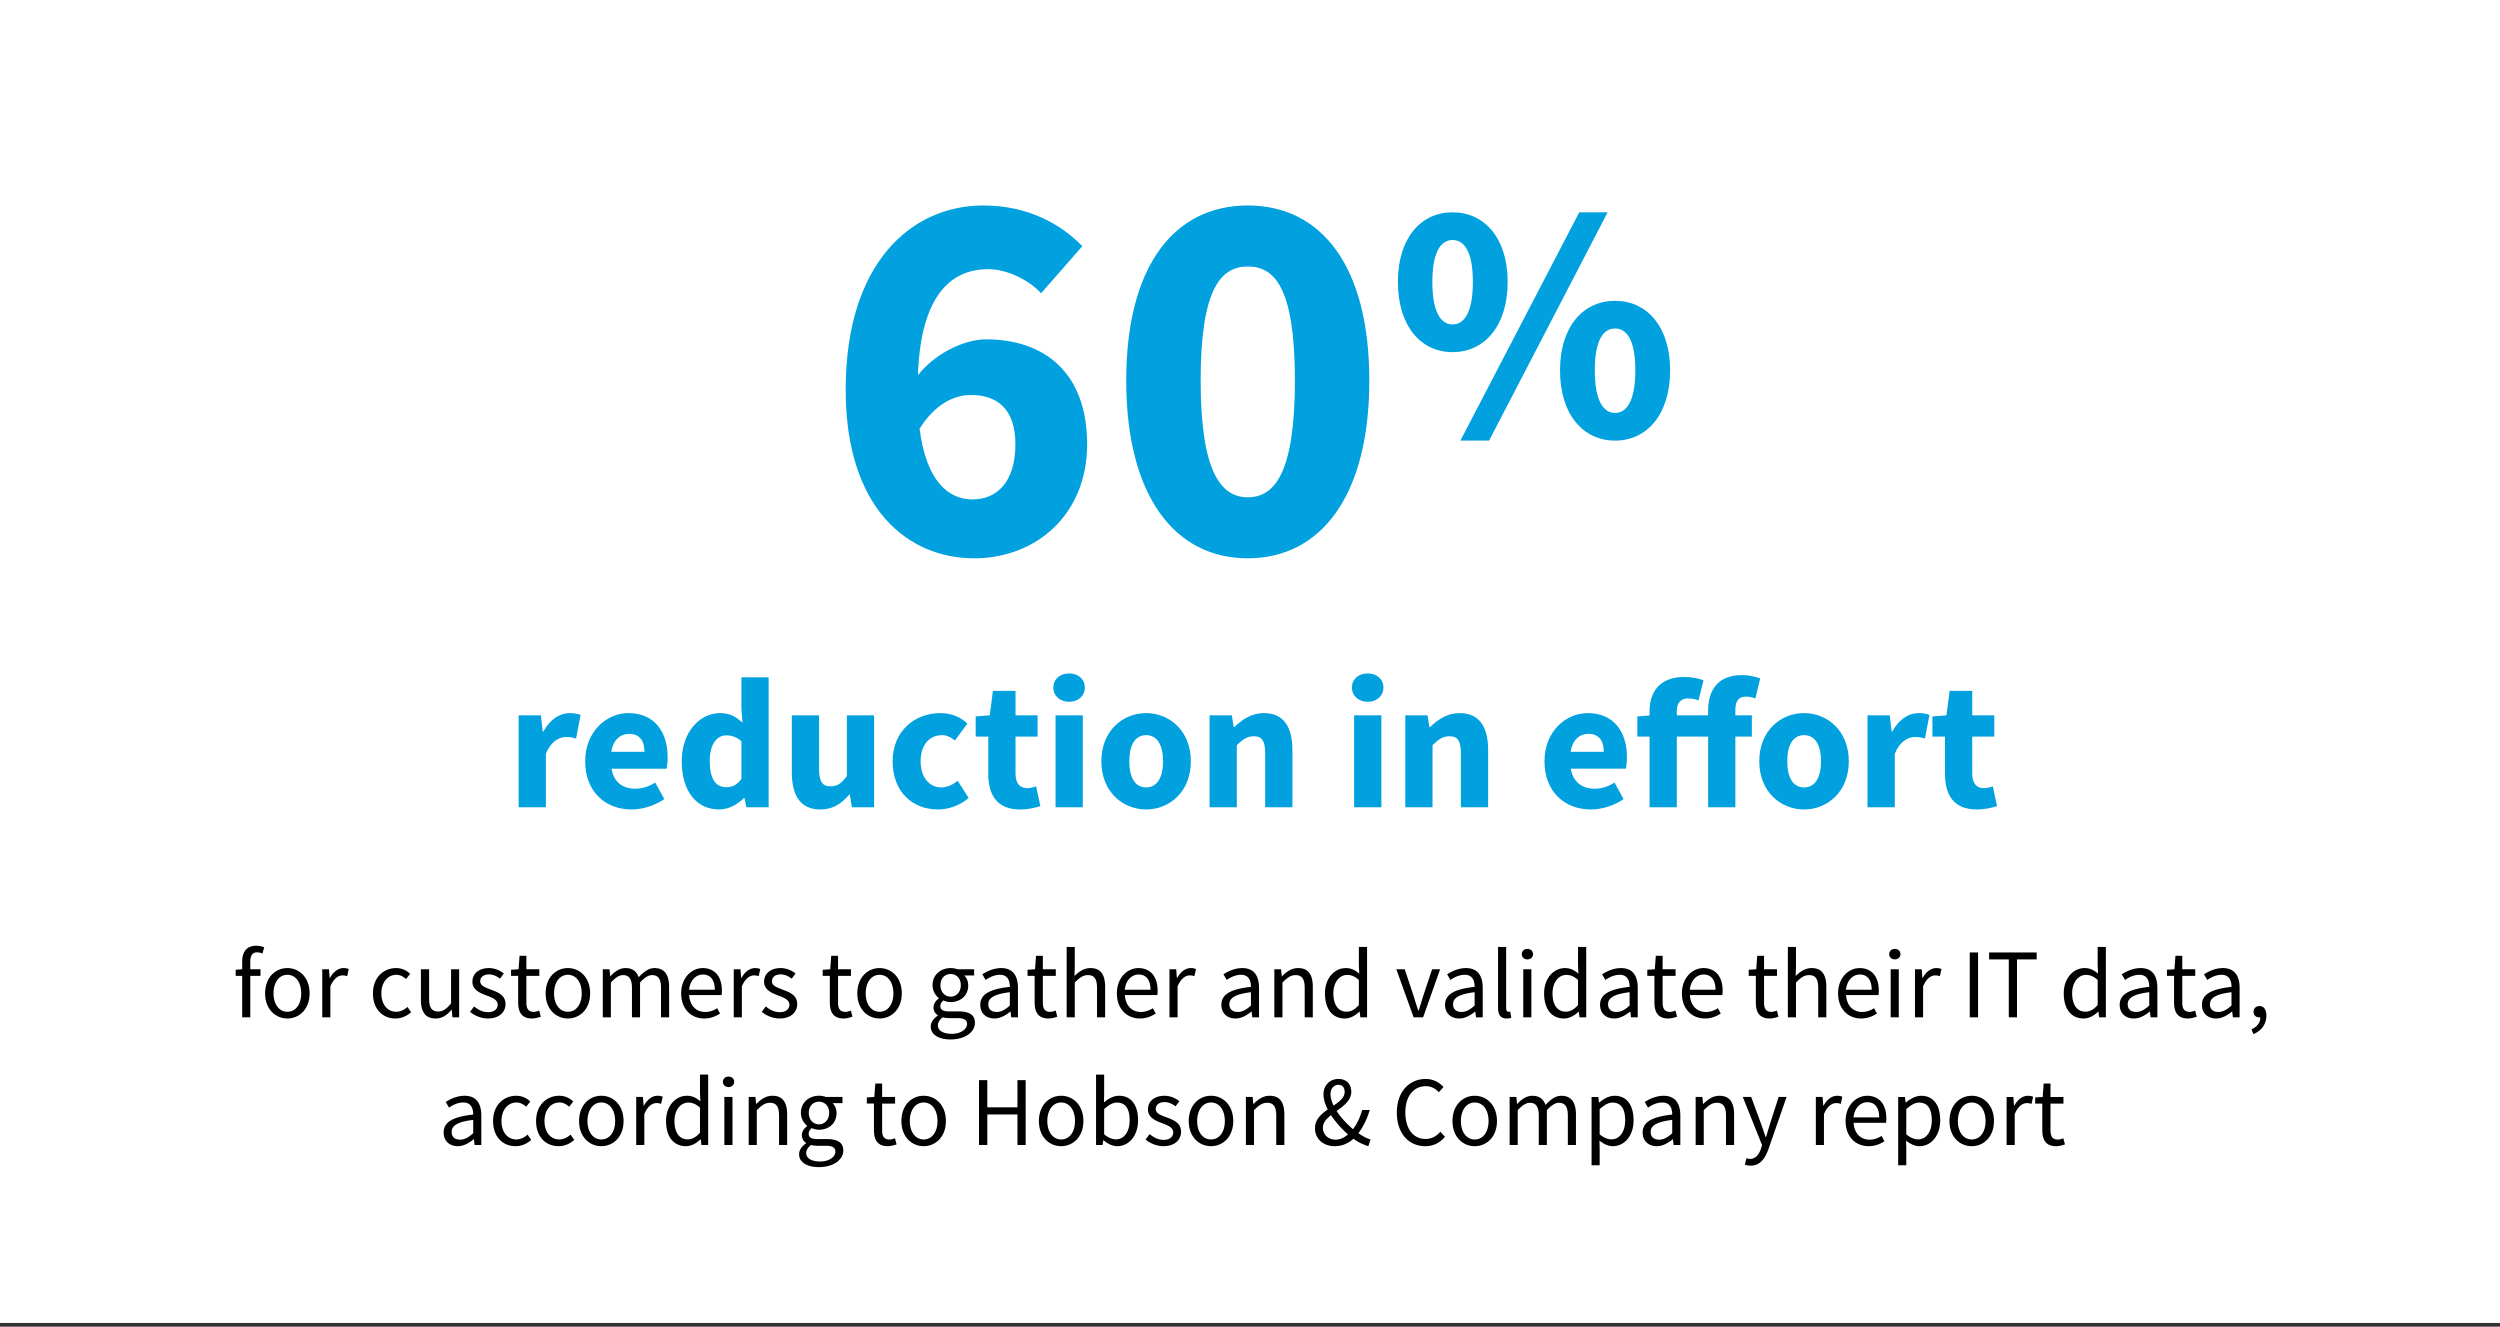 <svg xmlns="http://www.w3.org/2000/svg" width="750" height="398" viewBox="0 0 750 398"><rect x="0" y="0" width="750" height="398" fill="#333333" stroke="none"/><g fill="none"><path fill="#FFF" d="M0 0h750v396.885H0z"/><path fill="#000" d="M75.089 305.19v-12.425h3.054v-1.987h-3.054v-2.283c0-1.839.652-2.788 2.016-2.788a4.05 4.05 0 011.631.356l.534-1.868a6.53 6.53 0 00-2.402-.475c-2.877 0-4.211 1.839-4.211 4.775v2.283l-1.957.148v1.839h1.957v12.425h2.432zm11.12.356c3.529 0 6.672-2.758 6.672-7.532 0-4.834-3.143-7.592-6.672-7.592s-6.672 2.758-6.672 7.592c0 4.774 3.143 7.532 6.672 7.532zm0-2.017c-2.461 0-4.152-2.224-4.152-5.515 0-3.322 1.69-5.575 4.152-5.575 2.49 0 4.151 2.253 4.151 5.575 0 3.291-1.66 5.515-4.151 5.515zm12.9 1.66v-9.251c.978-2.432 2.431-3.322 3.647-3.322.593 0 .92.09 1.394.238l.474-2.135c-.474-.208-.92-.297-1.542-.297-1.63 0-3.114 1.157-4.092 2.965h-.09l-.207-2.61h-2.016v14.413h2.431zm19.541.357c1.72 0 3.381-.712 4.686-1.869l-1.097-1.6c-.86.77-2.017 1.452-3.381 1.452-2.64 0-4.448-2.224-4.448-5.515 0-3.322 1.898-5.575 4.507-5.575 1.157 0 2.046.533 2.906 1.275l1.216-1.572c-.978-.92-2.313-1.72-4.21-1.72-3.707 0-6.94 2.758-6.94 7.592 0 4.774 2.936 7.532 6.761 7.532zm12.04 0c1.987 0 3.41-1.038 4.745-2.61h.089l.207 2.254h2.017v-14.412h-2.432v10.23c-1.364 1.69-2.402 2.432-3.885 2.432-1.898 0-2.698-1.156-2.698-3.855v-8.807h-2.462v9.133c0 3.677 1.365 5.635 4.419 5.635zm15.687 0c3.41 0 5.278-1.958 5.278-4.3 0-2.728-2.313-3.588-4.388-4.36-1.631-.622-3.203-1.156-3.203-2.49 0-1.097.83-2.076 2.64-2.076 1.274 0 2.312.534 3.29 1.275l1.157-1.542c-1.097-.89-2.669-1.63-4.478-1.63-3.113 0-4.952 1.778-4.952 4.091 0 2.432 2.254 3.41 4.3 4.152 1.572.593 3.292 1.245 3.292 2.728 0 1.246-.95 2.254-2.847 2.254-1.72 0-2.995-.712-4.24-1.72l-1.216 1.63c1.364 1.128 3.32 1.988 5.367 1.988zm13.196 0c.89 0 1.868-.267 2.669-.534l-.475-1.839c-.474.178-1.126.386-1.63.386-1.661 0-2.225-1.008-2.225-2.788v-8.006h3.885v-1.987h-3.885v-4.033h-2.046l-.296 4.033-2.254.148v1.839h2.135v7.977c0 2.846 1.038 4.804 4.122 4.804zm10.794 0c3.529 0 6.672-2.758 6.672-7.532 0-4.834-3.143-7.592-6.672-7.592s-6.672 2.758-6.672 7.592c0 4.774 3.143 7.532 6.672 7.532zm0-2.017c-2.461 0-4.152-2.224-4.152-5.515 0-3.322 1.69-5.575 4.152-5.575 2.491 0 4.152 2.253 4.152 5.575 0 3.291-1.661 5.515-4.152 5.515zm12.9 1.66v-10.437c1.334-1.483 2.55-2.224 3.617-2.224 1.839 0 2.699 1.156 2.699 3.855v8.807h2.431v-10.438c1.335-1.483 2.491-2.224 3.618-2.224 1.81 0 2.67 1.156 2.67 3.855v8.807h2.43v-9.134c0-3.677-1.423-5.634-4.388-5.634-1.75 0-3.232 1.127-4.745 2.758-.593-1.72-1.779-2.758-3.973-2.758-1.72 0-3.233 1.068-4.478 2.432h-.089l-.208-2.076h-2.016v14.412h2.432zm27.993.357c1.957 0 3.5-.682 4.745-1.483l-.86-1.601c-1.068.682-2.224 1.126-3.588 1.126-2.758 0-4.627-1.957-4.804-5.07h9.726c.06-.356.089-.83.089-1.335 0-4.122-2.076-6.76-5.753-6.76-3.291 0-6.464 2.876-6.464 7.59 0 4.716 3.054 7.533 6.909 7.533zm3.173-8.63h-7.71c.296-2.906 2.135-4.566 4.151-4.566 2.254 0 3.559 1.63 3.559 4.566zm8.125 8.274v-9.252c.979-2.432 2.432-3.322 3.648-3.322.593 0 .919.09 1.393.238l.475-2.135c-.475-.208-.92-.297-1.542-.297-1.631 0-3.114 1.157-4.092 2.965h-.09l-.207-2.61h-2.016v14.413h2.431zm11.328.356c3.41 0 5.278-1.958 5.278-4.3 0-2.728-2.313-3.588-4.388-4.36-1.631-.622-3.203-1.156-3.203-2.49 0-1.097.83-2.076 2.64-2.076 1.274 0 2.312.534 3.29 1.275l1.157-1.542c-1.097-.89-2.669-1.63-4.477-1.63-3.114 0-4.953 1.778-4.953 4.091 0 2.432 2.254 3.41 4.3 4.152 1.572.593 3.292 1.245 3.292 2.728 0 1.246-.95 2.254-2.847 2.254-1.72 0-2.995-.712-4.24-1.72l-1.216 1.63c1.364 1.128 3.32 1.988 5.367 1.988zm19.186 0c.89 0 1.868-.267 2.669-.534l-.474-1.839c-.475.178-1.127.386-1.631.386-1.661 0-2.224-1.008-2.224-2.788v-8.006h3.884v-1.987h-3.884v-4.033h-2.047l-.296 4.033-2.254.148v1.839h2.135v7.977c0 2.846 1.038 4.804 4.122 4.804zm10.794 0c3.53 0 6.672-2.758 6.672-7.532 0-4.834-3.143-7.592-6.672-7.592s-6.672 2.758-6.672 7.592c0 4.774 3.143 7.532 6.672 7.532zm0-2.017c-2.461 0-4.151-2.224-4.151-5.515 0-3.322 1.69-5.575 4.151-5.575 2.491 0 4.152 2.253 4.152 5.575 0 3.291-1.66 5.515-4.152 5.515zm21.321 8.303c4.478 0 7.295-2.313 7.295-4.982 0-2.402-1.69-3.44-5.04-3.44h-2.788c-1.957 0-2.55-.652-2.55-1.571 0-.8.415-1.275.919-1.72a5.035 5.035 0 002.164.504c2.936 0 5.279-1.927 5.279-5.011 0-1.216-.504-2.313-1.186-2.966h2.965v-1.868h-5.011c-.534-.208-1.246-.356-2.047-.356-2.935 0-5.426 1.987-5.426 5.13 0 1.72.92 3.114 1.868 3.885v.119c-.741.504-1.572 1.453-1.572 2.668 0 1.127.564 1.898 1.275 2.343v.119c-1.304.89-2.105 2.046-2.105 3.262 0 2.49 2.432 3.884 5.96 3.884zm0-12.84c-1.66 0-3.054-1.334-3.054-3.44 0-2.105 1.364-3.35 3.054-3.35 1.69 0 3.055 1.245 3.055 3.35 0 2.106-1.394 3.44-3.055 3.44zm.356 11.15c-2.61 0-4.18-.979-4.18-2.52 0-.83.444-1.69 1.482-2.432.623.178 1.305.237 1.868.237h2.49c1.87 0 2.907.445 2.907 1.78 0 1.512-1.809 2.935-4.567 2.935zm12.781-4.596c1.78 0 3.38-.95 4.775-2.076h.059l.207 1.72h2.017v-8.837c0-3.588-1.483-5.93-5.012-5.93-2.313 0-4.33 1.007-5.664 1.867l.979 1.69c1.127-.77 2.61-1.541 4.3-1.541 2.343 0 2.965 1.779 2.965 3.617-6.138.682-8.866 2.254-8.866 5.397 0 2.58 1.809 4.093 4.24 4.093zm.682-1.958c-1.423 0-2.52-.682-2.52-2.313 0-1.838 1.63-3.024 6.464-3.617v4.003c-1.393 1.245-2.55 1.927-3.944 1.927zm15.51 1.958c.889 0 1.868-.267 2.668-.534l-.474-1.839c-.475.178-1.127.386-1.631.386-1.66 0-2.224-1.008-2.224-2.788v-8.006h3.884v-1.987h-3.884v-4.033h-2.046l-.297 4.033-2.254.148v1.839h2.135v7.977c0 2.846 1.038 4.804 4.122 4.804zm7.917-.356v-10.438c1.453-1.453 2.461-2.224 3.944-2.224 1.898 0 2.728 1.156 2.728 3.855v8.807h2.432v-9.134c0-3.677-1.364-5.634-4.39-5.634-1.986 0-3.439 1.068-4.803 2.372l.089-2.965v-5.753H320v21.114h2.432zm19.542.356c1.957 0 3.5-.682 4.745-1.483l-.86-1.601c-1.068.682-2.224 1.126-3.589 1.126-2.757 0-4.626-1.957-4.803-5.07h9.726c.06-.356.089-.83.089-1.335 0-4.122-2.076-6.76-5.753-6.76-3.291 0-6.464 2.876-6.464 7.59 0 4.716 3.054 7.533 6.909 7.533zm3.173-8.63h-7.71c.296-2.906 2.135-4.566 4.151-4.566 2.254 0 3.559 1.63 3.559 4.566zm8.125 8.274v-9.252c.979-2.432 2.432-3.322 3.648-3.322.593 0 .919.09 1.393.238l.475-2.135c-.475-.208-.92-.297-1.542-.297-1.631 0-3.114 1.157-4.092 2.965h-.09l-.207-2.61h-2.016v14.413h2.431zm17.377.356c1.78 0 3.381-.95 4.775-2.076h.059l.208 1.72h2.016v-8.837c0-3.588-1.483-5.93-5.011-5.93-2.313 0-4.33 1.007-5.664 1.867l.978 1.69c1.127-.77 2.61-1.541 4.3-1.541 2.343 0 2.965 1.779 2.965 3.617-6.138.682-8.866 2.254-8.866 5.397 0 2.58 1.809 4.093 4.24 4.093zm.682-1.958c-1.423 0-2.52-.682-2.52-2.313 0-1.838 1.63-3.024 6.464-3.617v4.003c-1.393 1.245-2.55 1.927-3.944 1.927zm13.404 1.602v-10.438c1.453-1.453 2.461-2.224 3.944-2.224 1.898 0 2.728 1.156 2.728 3.855v8.807h2.432v-9.134c0-3.677-1.364-5.634-4.389-5.634-1.987 0-3.47 1.068-4.834 2.432h-.089l-.207-2.076h-2.017v14.412h2.432zm18.712.356c1.69 0 3.232-.95 4.359-2.046h.089l.207 1.69h2.017v-21.114h-2.461v5.545l.118 2.462c-1.275-1.038-2.372-1.66-4.033-1.66-3.291 0-6.257 2.905-6.257 7.59 0 4.804 2.343 7.533 5.96 7.533zm.534-2.046c-2.521 0-3.974-2.076-3.974-5.516 0-3.292 1.838-5.516 4.151-5.516 1.187 0 2.284.415 3.5 1.513v7.532c-1.187 1.334-2.343 1.987-3.677 1.987zm22.952 1.69l5.1-14.412h-2.402l-2.728 8.184c-.415 1.424-.89 2.877-1.305 4.241h-.118c-.445-1.364-.92-2.817-1.335-4.24l-2.728-8.185h-2.52l5.189 14.412h2.847zm10.823.356c1.78 0 3.381-.95 4.775-2.076h.06l.207 1.72h2.016v-8.837c0-3.588-1.483-5.93-5.011-5.93-2.313 0-4.33 1.007-5.664 1.867l.978 1.69c1.127-.77 2.61-1.541 4.3-1.541 2.343 0 2.966 1.779 2.966 3.617-6.139.682-8.867 2.254-8.867 5.397 0 2.58 1.809 4.093 4.24 4.093zm.683-1.958c-1.424 0-2.521-.682-2.521-2.313 0-1.838 1.63-3.024 6.465-3.617v4.003c-1.394 1.245-2.55 1.927-3.944 1.927zm13.551 1.958c.653 0 1.068-.09 1.394-.238l-.326-1.838c-.267.06-.386.06-.534.06-.356 0-.682-.297-.682-1.068v-18.386h-2.431v18.208c0 2.105.74 3.262 2.58 3.262zm6.228-17.733c.949 0 1.69-.653 1.69-1.572 0-.95-.741-1.572-1.69-1.572-.95 0-1.69.623-1.69 1.572 0 .92.74 1.572 1.69 1.572zm1.186 17.377v-14.412h-2.432v14.412h2.432zm9.786.356c1.69 0 3.232-.95 4.359-2.046h.089l.207 1.69h2.017v-21.114h-2.461v5.545l.118 2.462c-1.275-1.038-2.372-1.66-4.033-1.66-3.291 0-6.257 2.905-6.257 7.59 0 4.804 2.343 7.533 5.96 7.533zm.534-2.046c-2.521 0-3.974-2.076-3.974-5.516 0-3.292 1.838-5.516 4.151-5.516 1.187 0 2.284.415 3.5 1.513v7.532c-1.187 1.334-2.343 1.987-3.677 1.987zm14.53 2.046c1.78 0 3.38-.95 4.774-2.076h.06l.207 1.72h2.017v-8.837c0-3.588-1.483-5.93-5.012-5.93-2.313 0-4.33 1.007-5.664 1.867l.979 1.69c1.127-.77 2.61-1.541 4.3-1.541 2.342 0 2.965 1.779 2.965 3.617-6.138.682-8.867 2.254-8.867 5.397 0 2.58 1.81 4.093 4.241 4.093zm.682-1.958c-1.423 0-2.52-.682-2.52-2.313 0-1.838 1.63-3.024 6.464-3.617v4.003c-1.394 1.245-2.55 1.927-3.944 1.927zm15.51 1.958c.889 0 1.867-.267 2.668-.534l-.474-1.839c-.475.178-1.127.386-1.631.386-1.661 0-2.225-1.008-2.225-2.788v-8.006h3.885v-1.987h-3.885v-4.033h-2.046l-.296 4.033-2.254.148v1.839h2.135v7.977c0 2.846 1.038 4.804 4.122 4.804zm11.03 0c1.958 0 3.5-.682 4.745-1.483l-.86-1.601c-1.067.682-2.224 1.126-3.588 1.126-2.758 0-4.626-1.957-4.804-5.07h9.727c.059-.356.088-.83.088-1.335 0-4.122-2.075-6.76-5.752-6.76-3.292 0-6.465 2.876-6.465 7.59 0 4.716 3.054 7.533 6.91 7.533zm3.173-8.63h-7.71c.297-2.906 2.135-4.566 4.152-4.566 2.254 0 3.558 1.63 3.558 4.566zm16.221 8.63c.89 0 1.868-.267 2.669-.534l-.474-1.839c-.475.178-1.127.386-1.631.386-1.661 0-2.224-1.008-2.224-2.788v-8.006h3.884v-1.987h-3.884v-4.033h-2.047l-.296 4.033-2.254.148v1.839h2.135v7.977c0 2.846 1.038 4.804 4.122 4.804zm7.918-.356v-10.438c1.453-1.453 2.461-2.224 3.944-2.224 1.898 0 2.728 1.156 2.728 3.855v8.807h2.432v-9.134c0-3.677-1.365-5.634-4.39-5.634-1.986 0-3.44 1.068-4.803 2.372l.089-2.965v-5.753h-2.432v21.114h2.432zm19.542.356c1.957 0 3.499-.682 4.744-1.483l-.86-1.601c-1.067.682-2.224 1.126-3.588 1.126-2.757 0-4.626-1.957-4.804-5.07h9.727c.06-.356.089-.83.089-1.335 0-4.122-2.076-6.76-5.753-6.76-3.292 0-6.465 2.876-6.465 7.59 0 4.716 3.055 7.533 6.91 7.533zm3.173-8.63h-7.71c.296-2.906 2.135-4.566 4.151-4.566 2.254 0 3.559 1.63 3.559 4.566zm6.939-9.103c.949 0 1.69-.653 1.69-1.572 0-.95-.741-1.572-1.69-1.572-.95 0-1.69.623-1.69 1.572 0 .92.74 1.572 1.69 1.572zm1.186 17.377v-14.412h-2.432v14.412h2.432zm7.295 0v-9.252c.978-2.432 2.432-3.322 3.647-3.322.593 0 .92.09 1.394.238l.475-2.135c-.475-.208-.92-.297-1.542-.297-1.631 0-3.114 1.157-4.093 2.965h-.089l-.207-2.61h-2.017v14.413h2.432zm16.488 0v-19.453h-2.491v19.453h2.49zm11.683 0v-17.377h5.901v-2.076h-14.263v2.076h5.9v17.377h2.462zm19.987.356c1.69 0 3.232-.95 4.36-2.046h.088l.208 1.69h2.016v-21.114h-2.461v5.545l.119 2.462c-1.276-1.038-2.373-1.66-4.033-1.66-3.292 0-6.257 2.905-6.257 7.59 0 4.804 2.342 7.533 5.96 7.533zm.534-2.046c-2.52 0-3.974-2.076-3.974-5.516 0-3.292 1.839-5.516 4.152-5.516 1.186 0 2.283.415 3.499 1.513v7.532c-1.186 1.334-2.343 1.987-3.677 1.987zm14.53 2.046c1.78 0 3.38-.95 4.775-2.076h.059l.207 1.72h2.017v-8.837c0-3.588-1.483-5.93-5.012-5.93-2.313 0-4.33 1.007-5.664 1.867l.98 1.69c1.126-.77 2.609-1.541 4.299-1.541 2.343 0 2.965 1.779 2.965 3.617-6.138.682-8.866 2.254-8.866 5.397 0 2.58 1.809 4.093 4.24 4.093zm.682-1.958c-1.423 0-2.52-.682-2.52-2.313 0-1.838 1.63-3.024 6.464-3.617v4.003c-1.393 1.245-2.55 1.927-3.944 1.927zm15.51 1.958c.889 0 1.868-.267 2.668-.534l-.474-1.839c-.475.178-1.127.386-1.631.386-1.66 0-2.224-1.008-2.224-2.788v-8.006h3.884v-1.987h-3.884v-4.033h-2.046l-.297 4.033-2.254.148v1.839h2.135v7.977c0 2.846 1.038 4.804 4.122 4.804zm8.48 0c1.78 0 3.381-.95 4.775-2.076h.06l.207 1.72h2.016v-8.837c0-3.588-1.483-5.93-5.011-5.93-2.313 0-4.33 1.007-5.664 1.867l.978 1.69c1.127-.77 2.61-1.541 4.3-1.541 2.343 0 2.965 1.779 2.965 3.617-6.138.682-8.866 2.254-8.866 5.397 0 2.58 1.809 4.093 4.24 4.093zm.682-1.958c-1.423 0-2.52-.682-2.52-2.313 0-1.838 1.63-3.024 6.464-3.617v4.003c-1.393 1.245-2.55 1.927-3.944 1.927zm10.528 6.643c2.402-1.008 3.884-2.995 3.884-5.545 0-1.78-.77-2.877-2.046-2.877-.978 0-1.809.653-1.809 1.72 0 1.097.801 1.69 1.75 1.69.089 0 .207 0 .296-.03 0 1.602-1.008 2.877-2.668 3.619l.593 1.423zm-538.696 33.618c1.78 0 3.381-.95 4.775-2.076h.06l.207 1.72h2.016v-8.837c0-3.588-1.483-5.93-5.011-5.93-2.313 0-4.33 1.007-5.664 1.867l.978 1.69c1.127-.77 2.61-1.541 4.3-1.541 2.343 0 2.965 1.779 2.965 3.617-6.138.683-8.866 2.254-8.866 5.398 0 2.58 1.809 4.092 4.24 4.092zm.682-1.957c-1.423 0-2.52-.682-2.52-2.313 0-1.839 1.63-3.025 6.464-3.618v4.003c-1.393 1.246-2.55 1.928-3.944 1.928zm16.666 1.957c1.72 0 3.38-.712 4.685-1.868l-1.097-1.602c-.86.771-2.016 1.453-3.38 1.453-2.64 0-4.448-2.224-4.448-5.515 0-3.322 1.897-5.575 4.507-5.575 1.156 0 2.046.533 2.906 1.275l1.216-1.572c-.979-.92-2.313-1.72-4.211-1.72-3.707 0-6.94 2.758-6.94 7.592 0 4.774 2.937 7.532 6.762 7.532zm12.9 0c1.72 0 3.38-.712 4.685-1.868l-1.097-1.602c-.86.771-2.017 1.453-3.38 1.453-2.64 0-4.449-2.224-4.449-5.515 0-3.322 1.898-5.575 4.507-5.575 1.157 0 2.047.533 2.907 1.275l1.215-1.572c-.978-.92-2.313-1.72-4.21-1.72-3.707 0-6.94 2.758-6.94 7.592 0 4.774 2.936 7.532 6.762 7.532zm12.81 0c3.529 0 6.672-2.758 6.672-7.532 0-4.834-3.143-7.592-6.672-7.592s-6.672 2.758-6.672 7.592c0 4.774 3.143 7.532 6.672 7.532zm0-2.017c-2.461 0-4.151-2.224-4.151-5.515 0-3.322 1.69-5.575 4.151-5.575 2.491 0 4.152 2.253 4.152 5.575 0 3.291-1.661 5.515-4.152 5.515zm12.9 1.66v-9.251c.978-2.432 2.431-3.321 3.647-3.321.593 0 .92.089 1.394.237l.474-2.135c-.474-.208-.919-.297-1.542-.297-1.63 0-3.113 1.157-4.092 2.966h-.089l-.208-2.61h-2.016v14.412h2.432zm12.484.357c1.69 0 3.232-.95 4.36-2.046h.088l.208 1.69h2.016v-21.114h-2.461v5.546l.118 2.46c-1.275-1.037-2.372-1.66-4.032-1.66-3.292 0-6.257 2.906-6.257 7.592 0 4.804 2.342 7.532 5.96 7.532zm.534-2.046c-2.52 0-3.974-2.076-3.974-5.516 0-3.292 1.839-5.516 4.152-5.516 1.186 0 2.283.416 3.499 1.513v7.532c-1.186 1.334-2.343 1.987-3.677 1.987zm12.247-15.687c.949 0 1.69-.653 1.69-1.572 0-.949-.741-1.572-1.69-1.572-.95 0-1.69.623-1.69 1.572 0 .92.74 1.572 1.69 1.572zm1.186 17.377V329.08h-2.432v14.412h2.432zm7.295 0v-10.438c1.453-1.453 2.461-2.224 3.944-2.224 1.898 0 2.728 1.156 2.728 3.855v8.807h2.432v-9.134c0-3.677-1.364-5.634-4.39-5.634-1.986 0-3.469 1.068-4.833 2.432h-.089l-.207-2.076h-2.017v14.412h2.432zm18.652 6.642c4.478 0 7.295-2.313 7.295-4.981 0-2.402-1.69-3.44-5.041-3.44h-2.787c-1.958 0-2.55-.653-2.55-1.572 0-.8.414-1.275.919-1.72a5.035 5.035 0 002.164.504c2.936 0 5.279-1.927 5.279-5.011 0-1.216-.504-2.313-1.186-2.966h2.965v-1.868h-5.012c-.533-.208-1.245-.356-2.046-.356-2.935 0-5.426 1.987-5.426 5.13 0 1.72.919 3.114 1.868 3.885v.119c-.742.504-1.572 1.453-1.572 2.669 0 1.126.564 1.897 1.275 2.342v.119c-1.305.89-2.105 2.046-2.105 3.262 0 2.49 2.431 3.884 5.96 3.884zm0-12.84c-1.66 0-3.054-1.334-3.054-3.44 0-2.105 1.364-3.35 3.054-3.35 1.69 0 3.055 1.245 3.055 3.35 0 2.106-1.394 3.44-3.055 3.44zm.356 11.15c-2.61 0-4.181-.978-4.181-2.52 0-.83.445-1.69 1.483-2.432.622.178 1.304.237 1.868.237h2.49c1.869 0 2.907.445 2.907 1.78 0 1.512-1.809 2.935-4.567 2.935zm20.254-4.596c.89 0 1.868-.267 2.669-.534l-.475-1.839c-.474.178-1.127.386-1.63.386-1.661 0-2.225-1.008-2.225-2.788v-8.006h3.885v-1.987h-3.885v-4.033h-2.046l-.296 4.033-2.254.148v1.839h2.135v7.977c0 2.847 1.038 4.804 4.122 4.804zm10.794 0c3.529 0 6.672-2.758 6.672-7.532 0-4.834-3.143-7.592-6.672-7.592s-6.672 2.758-6.672 7.592c0 4.774 3.143 7.532 6.672 7.532zm0-2.017c-2.461 0-4.152-2.224-4.152-5.515 0-3.322 1.69-5.575 4.152-5.575 2.49 0 4.151 2.253 4.151 5.575 0 3.291-1.66 5.515-4.151 5.515zm19.097 1.66v-9.162h9.045v9.163h2.46V324.04h-2.46v8.155h-9.045v-8.155h-2.49v19.453h2.49zm22.152.357c3.529 0 6.672-2.758 6.672-7.532 0-4.834-3.143-7.592-6.672-7.592-3.53 0-6.672 2.758-6.672 7.592 0 4.774 3.143 7.532 6.672 7.532zm0-2.017c-2.462 0-4.152-2.224-4.152-5.515 0-3.322 1.69-5.575 4.152-5.575 2.49 0 4.151 2.253 4.151 5.575 0 3.291-1.66 5.515-4.151 5.515zm16.843 2.017c3.292 0 6.228-2.877 6.228-7.8 0-4.447-1.987-7.324-5.724-7.324-1.601 0-3.202.86-4.507 2.017l.06-2.61v-5.753h-2.432v21.114h1.957l.207-1.423h.09c1.274 1.126 2.787 1.779 4.121 1.779zm-.415-2.046c-.949 0-2.254-.416-3.529-1.513v-7.561c1.364-1.276 2.64-1.958 3.855-1.958 2.728 0 3.796 2.135 3.796 5.308 0 3.559-1.75 5.724-4.122 5.724zm14.264 2.046c3.41 0 5.278-1.957 5.278-4.3 0-2.728-2.313-3.588-4.389-4.36-1.63-.622-3.202-1.156-3.202-2.49 0-1.097.83-2.076 2.639-2.076 1.275 0 2.313.534 3.291 1.275l1.157-1.542c-1.097-.89-2.669-1.63-4.478-1.63-3.114 0-4.952 1.778-4.952 4.091 0 2.432 2.254 3.41 4.3 4.152 1.571.593 3.291 1.246 3.291 2.728 0 1.246-.949 2.254-2.846 2.254-1.72 0-2.995-.712-4.241-1.72l-1.216 1.631c1.364 1.127 3.321 1.987 5.368 1.987zm14.263 0c3.529 0 6.672-2.758 6.672-7.532 0-4.834-3.143-7.592-6.672-7.592s-6.672 2.758-6.672 7.592c0 4.774 3.143 7.532 6.672 7.532zm0-2.017c-2.461 0-4.151-2.224-4.151-5.515 0-3.322 1.69-5.575 4.151-5.575 2.491 0 4.152 2.253 4.152 5.575 0 3.291-1.66 5.515-4.152 5.515zm12.9 1.66v-10.437c1.453-1.453 2.461-2.224 3.944-2.224 1.898 0 2.728 1.156 2.728 3.855v8.807h2.431v-9.134c0-3.677-1.364-5.634-4.388-5.634-1.987 0-3.47 1.068-4.834 2.432h-.089l-.207-2.076h-2.017v14.412h2.432zm34.31.357l.652-2.017c-1.068-.296-2.313-.949-3.648-1.868 1.542-2.046 2.64-4.418 3.41-6.969h-2.283c-.593 2.224-1.542 4.152-2.728 5.753-1.838-1.542-3.647-3.47-4.923-5.456 2.165-1.572 4.39-3.203 4.39-5.753 0-2.283-1.424-3.855-3.826-3.855-2.699 0-4.508 2.017-4.508 4.596 0 1.424.475 2.966 1.276 4.567-1.987 1.364-3.826 2.995-3.826 5.605 0 3.143 2.402 5.397 5.931 5.397 2.283 0 4.122-.89 5.605-2.224 1.571 1.097 3.113 1.838 4.477 2.224zm-10.439-12.188c-.563-1.186-.92-2.343-.92-3.41 0-1.602.95-2.817 2.403-2.817 1.305 0 1.838 1.008 1.838 2.135 0 1.72-1.542 2.906-3.32 4.092zm.623 10.23c-2.135 0-3.825-1.423-3.825-3.588 0-1.512 1.067-2.668 2.431-3.766 1.364 2.076 3.203 4.122 5.1 5.783-1.126.979-2.372 1.572-3.706 1.572zm26.896 1.958c2.461 0 4.389-1.038 5.901-2.817l-1.393-1.513c-1.246 1.394-2.61 2.165-4.449 2.165-3.706 0-6.049-3.084-6.049-7.977 0-4.834 2.461-7.858 6.168-7.858 1.601 0 2.847.711 3.885 1.809l1.393-1.572c-1.156-1.275-2.995-2.402-5.308-2.402-4.981 0-8.688 3.825-8.688 10.082 0 6.346 3.647 10.083 8.54 10.083zm14.827 0c3.529 0 6.672-2.758 6.672-7.532 0-4.834-3.143-7.592-6.672-7.592s-6.672 2.758-6.672 7.592c0 4.774 3.143 7.532 6.672 7.532zm0-2.017c-2.461 0-4.151-2.224-4.151-5.515 0-3.322 1.69-5.575 4.151-5.575 2.491 0 4.152 2.253 4.152 5.575 0 3.291-1.66 5.515-4.152 5.515zm12.9 1.66v-10.437c1.334-1.483 2.55-2.224 3.617-2.224 1.839 0 2.699 1.156 2.699 3.855v8.807h2.432v-10.438c1.334-1.483 2.49-2.224 3.617-2.224 1.81 0 2.67 1.156 2.67 3.855v8.807h2.43v-9.134c0-3.677-1.422-5.634-4.388-5.634-1.75 0-3.232 1.127-4.745 2.758-.593-1.72-1.779-2.758-3.973-2.758-1.72 0-3.232 1.068-4.478 2.432h-.089l-.207-2.076h-2.017v14.412h2.432zm24.583 6.08v-4.863l-.06-2.52c1.335 1.037 2.67 1.66 4.004 1.66 3.291 0 6.227-2.877 6.227-7.77 0-4.477-1.987-7.354-5.693-7.354-1.69 0-3.292.92-4.597 2.017h-.089l-.207-1.66h-2.017v20.49h2.432zm3.529-7.77c-.95 0-2.224-.415-3.53-1.512v-7.561c1.424-1.276 2.64-1.958 3.856-1.958 2.728 0 3.796 2.135 3.796 5.308 0 3.559-1.75 5.724-4.122 5.724zm13.61 2.047c1.78 0 3.381-.95 4.775-2.076h.06l.207 1.72h2.017v-8.837c0-3.588-1.483-5.93-5.012-5.93-2.313 0-4.33 1.007-5.664 1.867l.979 1.69c1.127-.77 2.61-1.541 4.3-1.541 2.342 0 2.965 1.779 2.965 3.617-6.138.683-8.867 2.254-8.867 5.398 0 2.58 1.81 4.092 4.24 4.092zm.683-1.957c-1.423 0-2.52-.682-2.52-2.313 0-1.839 1.63-3.025 6.464-3.618v4.003c-1.394 1.246-2.55 1.928-3.944 1.928zm13.404 1.6v-10.437c1.453-1.453 2.46-2.224 3.944-2.224 1.897 0 2.728 1.156 2.728 3.855v8.807h2.431v-9.134c0-3.677-1.364-5.634-4.388-5.634-1.987 0-3.47 1.068-4.834 2.432h-.089l-.208-2.076h-2.016v14.412h2.432zm14.026 6.199c2.906 0 4.389-2.165 5.397-5.012l5.427-15.598h-2.373l-2.58 7.977c-.385 1.275-.8 2.758-1.215 4.063h-.119a212.974 212.974 0 00-1.394-4.063l-2.935-7.977h-2.521l5.782 14.442-.326 1.067c-.593 1.78-1.63 3.084-3.262 3.084-.356 0-.8-.118-1.097-.207l-.474 1.927a4.785 4.785 0 001.69.297zm22.033-6.198v-9.252c.978-2.432 2.432-3.321 3.647-3.321.593 0 .92.089 1.394.237l.475-2.135c-.475-.208-.92-.297-1.542-.297-1.631 0-3.114 1.157-4.093 2.966h-.089l-.207-2.61h-2.017v14.412h2.432zm13.404.356c1.957 0 3.499-.682 4.744-1.483l-.86-1.601c-1.067.682-2.224 1.127-3.588 1.127-2.758 0-4.626-1.958-4.804-5.071h9.727c.059-.356.089-.83.089-1.335 0-4.122-2.076-6.76-5.753-6.76-3.292 0-6.465 2.876-6.465 7.59 0 4.716 3.054 7.533 6.91 7.533zm3.172-8.63h-7.71c.297-2.906 2.136-4.566 4.152-4.566 2.254 0 3.558 1.63 3.558 4.566zm8.126 14.353v-4.863l-.06-2.52c1.335 1.037 2.67 1.66 4.004 1.66 3.291 0 6.227-2.877 6.227-7.77 0-4.477-1.987-7.354-5.694-7.354-1.69 0-3.291.92-4.596 2.017h-.089l-.207-1.66h-2.017v20.49h2.432zm3.529-7.77c-.95 0-2.225-.415-3.53-1.512v-7.561c1.424-1.276 2.64-1.958 3.856-1.958 2.728 0 3.795 2.135 3.795 5.308 0 3.559-1.75 5.724-4.121 5.724zm16.102 2.047c3.528 0 6.672-2.758 6.672-7.532 0-4.834-3.144-7.592-6.672-7.592-3.53 0-6.672 2.758-6.672 7.592 0 4.774 3.143 7.532 6.672 7.532zm0-2.017c-2.462 0-4.152-2.224-4.152-5.515 0-3.322 1.69-5.575 4.152-5.575 2.49 0 4.151 2.253 4.151 5.575 0 3.291-1.66 5.515-4.151 5.515zm12.9 1.66v-9.251c.978-2.432 2.43-3.321 3.647-3.321.593 0 .919.089 1.393.237l.475-2.135c-.475-.208-.92-.297-1.542-.297-1.631 0-3.114 1.157-4.092 2.966h-.09l-.207-2.61h-2.016v14.412h2.431zm12.395.357c.89 0 1.868-.267 2.668-.534l-.474-1.839c-.475.178-1.127.386-1.631.386-1.66 0-2.224-1.008-2.224-2.788v-8.006h3.885v-1.987h-3.885v-4.033h-2.046l-.297 4.033-2.253.148v1.839h2.135v7.977c0 2.847 1.038 4.804 4.122 4.804z"/><path fill="#00A1DE" d="M163.764 242.175v-16.013c1.446-3.725 4.003-5.06 6.06-5.06 1.168 0 2.002.167 3.003.445l1.335-7.061c-.779-.334-1.724-.556-3.281-.556-2.836 0-5.838 1.779-7.84 5.504h-.222l-.556-4.837h-6.672v27.578h8.173zm25.743.667c3.281 0 6.95-1.167 9.786-3.113l-2.724-4.949c-2.002 1.223-3.892 1.835-5.95 1.835-3.67 0-6.45-1.835-7.172-6.005h16.514c.166-.667.333-2.002.333-3.447 0-7.507-3.892-13.233-11.732-13.233-6.616 0-13.01 5.504-13.01 14.456 0 9.118 6.06 14.456 13.955 14.456zm3.837-17.292h-9.953c.556-3.67 2.78-5.393 5.338-5.393 3.28 0 4.615 2.224 4.615 5.393zm22.463 17.292c2.669 0 5.393-1.445 7.34-3.391h.222l.556 2.724h6.672v-38.977h-8.174v9.397l.334 4.226c-1.89-1.78-3.725-2.891-6.783-2.891-5.838 0-11.454 5.448-11.454 14.456 0 9.007 4.448 14.456 11.287 14.456zm2.113-6.672c-3.17 0-5.004-2.446-5.004-7.895 0-5.227 2.335-7.673 4.948-7.673 1.501 0 3.114.444 4.56 1.779v11.287c-1.335 1.835-2.725 2.502-4.504 2.502zm28.19 6.672c3.78 0 6.338-1.723 8.673-4.504h.167l.612 3.837h6.672v-27.578h-8.173v18.237c-1.613 2.168-2.836 3.058-4.893 3.058-2.391 0-3.448-1.279-3.448-5.227v-16.068h-8.173v17.125c0 6.894 2.558 11.12 8.563 11.12zm35.306 0c3.003 0 6.506-1.112 9.175-3.447l-3.28-5.171c-1.335 1.056-2.948 2.002-4.95 2.002-3.558 0-6.171-3.058-6.171-7.84s2.502-7.84 6.45-7.84c1.279 0 2.502.5 3.836 1.612l3.725-5.06c-1.834-1.89-4.67-3.168-8.062-3.168-7.617 0-14.345 5.282-14.345 14.456s5.95 14.456 13.622 14.456zm24.576 0c2.67 0 4.67-.556 6.116-1l-1.278-5.95c-.723.278-1.724.556-2.614.556-2.168 0-3.558-1.279-3.558-4.392V220.99h6.616v-6.394h-6.616v-7.34h-6.784l-.945 7.34-4.225.333v6.06h3.78v11.177c0 6.394 2.67 10.675 9.508 10.675zm14.735-32.304c2.78 0 4.726-1.78 4.726-4.281 0-2.503-1.946-4.226-4.726-4.226-2.725 0-4.727 1.723-4.727 4.226 0 2.502 2.002 4.28 4.727 4.28zm4.114 31.637v-27.578h-8.173v27.578h8.173zm19.016.667c6.95 0 13.4-5.282 13.4-14.456s-6.45-14.456-13.4-14.456c-7.006 0-13.456 5.282-13.456 14.456s6.45 14.456 13.456 14.456zm0-6.616c-3.392 0-5.06-3.058-5.06-7.84s1.668-7.84 5.06-7.84c3.336 0 5.06 3.058 5.06 7.84s-1.724 7.84-5.06 7.84zm27.189 5.949v-18.626c1.779-1.724 3.058-2.67 5.115-2.67 2.335 0 3.392 1.224 3.392 5.227v16.069h8.173V225.05c0-6.895-2.557-11.12-8.562-11.12-3.726 0-6.506 1.946-8.841 4.17h-.222l-.556-3.503h-6.673v27.578h8.174zm39.254-31.637c2.78 0 4.726-1.78 4.726-4.281 0-2.503-1.946-4.226-4.726-4.226-2.724 0-4.726 1.723-4.726 4.226 0 2.502 2.002 4.28 4.726 4.28zm4.115 31.637v-27.578h-8.174v27.578h8.174zm15.346 0v-18.626c1.779-1.724 3.058-2.67 5.115-2.67 2.335 0 3.392 1.224 3.392 5.227v16.069h8.173V225.05c0-6.895-2.557-11.12-8.562-11.12-3.726 0-6.506 1.946-8.841 4.17h-.222l-.556-3.503h-6.673v27.578h8.174zm47.539.667c3.28 0 6.95-1.167 9.786-3.113l-2.725-4.949c-2.001 1.223-3.892 1.835-5.95 1.835-3.669 0-6.449-1.835-7.172-6.005h16.514c.167-.667.334-2.002.334-3.447 0-7.507-3.893-13.233-11.732-13.233-6.617 0-13.011 5.504-13.011 14.456 0 9.118 6.06 14.456 13.956 14.456zm3.836-17.292h-9.952c.556-3.67 2.78-5.393 5.337-5.393 3.281 0 4.615 2.224 4.615 5.393zm21.907 16.625v-21.184h9.397v21.184h8.173v-21.184h4.949v-6.394h-4.949v-1.668c0-2.836 1.168-3.948 3.17-3.948.89 0 1.89.222 2.835.556l1.446-6.005c-1.223-.445-3.17-1-5.505-1-7.395 0-10.12 4.78-10.12 10.62v1.445h-9.396v-1.28c0-2.612 1.39-3.78 3.28-3.78 1.502 0 2.336.222 3.226.612l1.5-6.06c-1.278-.501-3.39-1.002-5.726-1.002-7.506 0-10.453 4.615-10.453 10.286v1.28l-3.67.277v6.06h3.67v21.185h8.173zm38.198.667c6.95 0 13.4-5.282 13.4-14.456s-6.45-14.456-13.4-14.456c-7.005 0-13.455 5.282-13.455 14.456s6.45 14.456 13.455 14.456zm0-6.616c-3.391 0-5.06-3.058-5.06-7.84s1.669-7.84 5.06-7.84c3.337 0 5.06 3.058 5.06 7.84s-1.723 7.84-5.06 7.84zm27.19 5.949v-16.013c1.445-3.725 4.003-5.06 6.06-5.06 1.168 0 2.002.167 3.002.445l1.335-7.061c-.779-.334-1.724-.556-3.28-.556-2.836 0-5.839 1.779-7.84 5.504h-.223l-.556-4.837h-6.672v27.578h8.173zm24.575.667c2.67 0 4.67-.556 6.116-1l-1.278-5.95c-.723.278-1.724.556-2.614.556-2.168 0-3.558-1.279-3.558-4.392V220.99h6.616v-6.394h-6.616v-7.34h-6.784l-.945 7.34-4.225.333v6.06h3.78v11.177c0 6.394 2.67 10.675 9.508 10.675zm-300.753-75.346c18.472 0 33.892-13.01 33.892-34.213 0-21.524-12.85-31.483-30.359-31.483-6.264 0-15.099 4.016-20.4 10.762.804-23.773 9.799-31.804 21.043-31.804 5.943 0 12.368 3.373 15.902 7.228l12.368-14.135c-6.425-6.585-16.223-12.207-29.716-12.207-21.524 0-41.28 17.187-41.28 55.255 0 35.82 18.793 50.597 38.55 50.597zm-.482-17.669c-7.068 0-13.814-5.14-15.902-21.202 4.658-7.39 10.28-10.12 15.42-10.12 7.71 0 13.332 4.016 13.332 14.778 0 11.565-5.783 16.544-12.85 16.544zm82.561 17.67c21.846 0 36.463-18.633 36.463-53.329 0-34.695-14.617-52.524-36.463-52.524-21.845 0-36.462 17.83-36.462 52.524 0 34.696 14.617 53.328 36.462 53.328zm0-18.312c-7.87 0-14.135-7.228-14.135-35.017 0-27.949 6.265-34.213 14.135-34.213 8.032 0 14.136 6.264 14.136 34.213 0 27.789-6.104 35.017-14.136 35.017zm61.453-43.542c9.524 0 16.515-7.802 16.515-21.074 0-13.172-6.99-20.872-16.515-20.872-9.523 0-16.413 7.7-16.413 20.872 0 13.272 6.89 21.074 16.413 21.074zm10.943 26.545l35.562-68.49h-8.51l-35.664 68.49h8.612zm-10.943-34.853c-3.343 0-6.079-3.344-6.079-12.766 0-9.322 2.736-12.564 6.08-12.564 3.343 0 6.079 3.242 6.079 12.564 0 9.422-2.736 12.766-6.08 12.766zm48.734 34.853c9.524 0 16.515-7.801 16.515-21.074 0-13.171-6.99-20.871-16.515-20.871-9.523 0-16.514 7.7-16.514 20.871 0 13.273 6.99 21.074 16.514 21.074zm0-8.308c-3.343 0-6.079-3.343-6.079-12.766s2.736-12.563 6.08-12.563c3.343 0 6.079 3.14 6.079 12.563s-2.736 12.766-6.08 12.766z"/></g></svg>